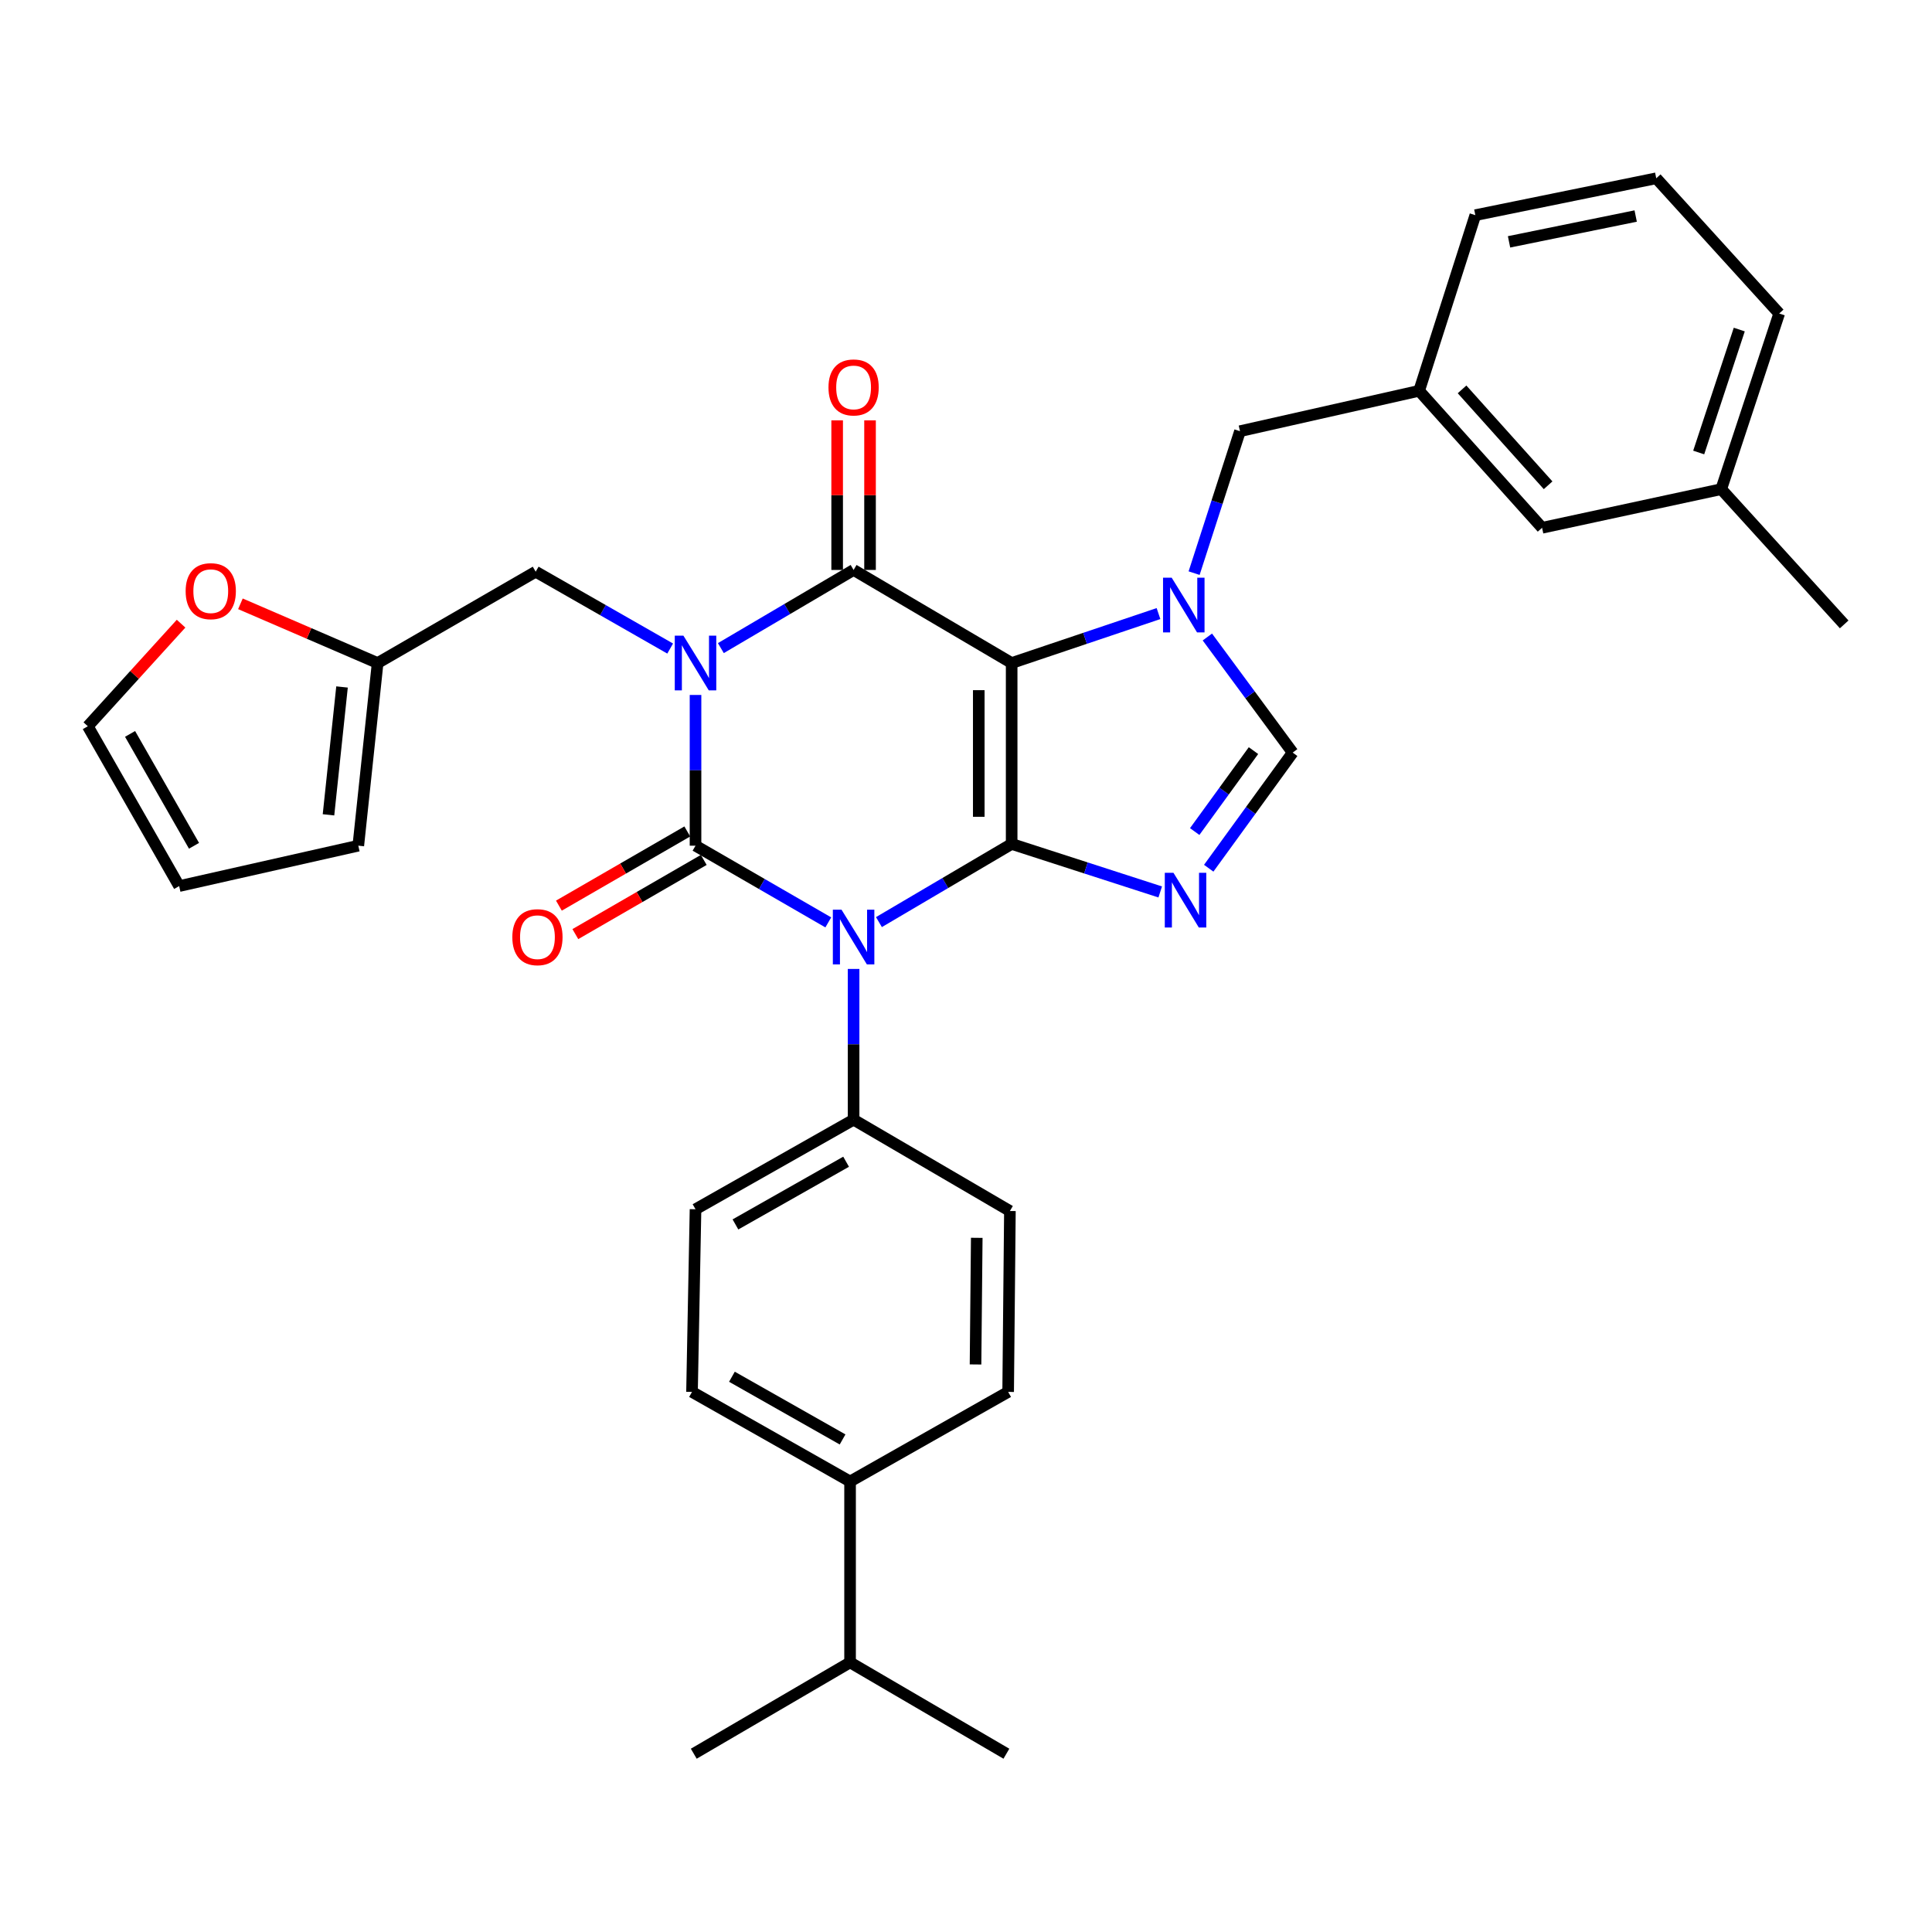 <?xml version='1.0' encoding='iso-8859-1'?>
<svg version='1.1' baseProfile='full'
              xmlns='http://www.w3.org/2000/svg'
                      xmlns:rdkit='http://www.rdkit.org/xml'
                      xmlns:xlink='http://www.w3.org/1999/xlink'
                  xml:space='preserve'
width='1000px' height='1000px' viewBox='0 0 1000 1000'>
<!-- END OF HEADER -->
<rect style='opacity:1.0;fill:#FFFFFF;stroke:none' width='1000' height='1000' x='0' y='0'> </rect>
<path class='bond-0' d='M 360,359.709 L 360,398.718' style='fill:none;fill-rule:evenodd;stroke:#0000FF;stroke-width:6px;stroke-linecap:butt;stroke-linejoin:miter;stroke-opacity:1' />
<path class='bond-0' d='M 360,398.718 L 360,437.726' style='fill:none;fill-rule:evenodd;stroke:#000000;stroke-width:6px;stroke-linecap:butt;stroke-linejoin:miter;stroke-opacity:1' />
<path class='bond-1' d='M 373.114,335.463 L 407.468,315.233' style='fill:none;fill-rule:evenodd;stroke:#0000FF;stroke-width:6px;stroke-linecap:butt;stroke-linejoin:miter;stroke-opacity:1' />
<path class='bond-1' d='M 407.468,315.233 L 441.821,295.003' style='fill:none;fill-rule:evenodd;stroke:#000000;stroke-width:6px;stroke-linecap:butt;stroke-linejoin:miter;stroke-opacity:1' />
<path class='bond-2' d='M 346.878,335.687 L 312.075,315.799' style='fill:none;fill-rule:evenodd;stroke:#0000FF;stroke-width:6px;stroke-linecap:butt;stroke-linejoin:miter;stroke-opacity:1' />
<path class='bond-2' d='M 312.075,315.799 L 277.271,295.911' style='fill:none;fill-rule:evenodd;stroke:#000000;stroke-width:6px;stroke-linecap:butt;stroke-linejoin:miter;stroke-opacity:1' />
<path class='bond-3' d='M 360,437.726 L 394.359,457.579' style='fill:none;fill-rule:evenodd;stroke:#000000;stroke-width:6px;stroke-linecap:butt;stroke-linejoin:miter;stroke-opacity:1' />
<path class='bond-3' d='M 394.359,457.579 L 428.719,477.431' style='fill:none;fill-rule:evenodd;stroke:#0000FF;stroke-width:6px;stroke-linecap:butt;stroke-linejoin:miter;stroke-opacity:1' />
<path class='bond-4' d='M 355.742,430.357 L 322.513,449.556' style='fill:none;fill-rule:evenodd;stroke:#000000;stroke-width:6px;stroke-linecap:butt;stroke-linejoin:miter;stroke-opacity:1' />
<path class='bond-4' d='M 322.513,449.556 L 289.284,468.756' style='fill:none;fill-rule:evenodd;stroke:#FF0000;stroke-width:6px;stroke-linecap:butt;stroke-linejoin:miter;stroke-opacity:1' />
<path class='bond-4' d='M 364.258,445.096 L 331.029,464.295' style='fill:none;fill-rule:evenodd;stroke:#000000;stroke-width:6px;stroke-linecap:butt;stroke-linejoin:miter;stroke-opacity:1' />
<path class='bond-4' d='M 331.029,464.295 L 297.8,483.495' style='fill:none;fill-rule:evenodd;stroke:#FF0000;stroke-width:6px;stroke-linecap:butt;stroke-linejoin:miter;stroke-opacity:1' />
<path class='bond-5' d='M 441.821,501.525 L 441.821,540.533' style='fill:none;fill-rule:evenodd;stroke:#0000FF;stroke-width:6px;stroke-linecap:butt;stroke-linejoin:miter;stroke-opacity:1' />
<path class='bond-5' d='M 441.821,540.533 L 441.821,579.542' style='fill:none;fill-rule:evenodd;stroke:#000000;stroke-width:6px;stroke-linecap:butt;stroke-linejoin:miter;stroke-opacity:1' />
<path class='bond-6' d='M 454.935,477.278 L 489.284,457.048' style='fill:none;fill-rule:evenodd;stroke:#0000FF;stroke-width:6px;stroke-linecap:butt;stroke-linejoin:miter;stroke-opacity:1' />
<path class='bond-6' d='M 489.284,457.048 L 523.633,436.819' style='fill:none;fill-rule:evenodd;stroke:#000000;stroke-width:6px;stroke-linecap:butt;stroke-linejoin:miter;stroke-opacity:1' />
<path class='bond-7' d='M 441.821,295.003 L 523.633,343.186' style='fill:none;fill-rule:evenodd;stroke:#000000;stroke-width:6px;stroke-linecap:butt;stroke-linejoin:miter;stroke-opacity:1' />
<path class='bond-8' d='M 450.332,295.003 L 450.332,256.29' style='fill:none;fill-rule:evenodd;stroke:#000000;stroke-width:6px;stroke-linecap:butt;stroke-linejoin:miter;stroke-opacity:1' />
<path class='bond-8' d='M 450.332,256.29 L 450.332,217.577' style='fill:none;fill-rule:evenodd;stroke:#FF0000;stroke-width:6px;stroke-linecap:butt;stroke-linejoin:miter;stroke-opacity:1' />
<path class='bond-8' d='M 433.31,295.003 L 433.31,256.29' style='fill:none;fill-rule:evenodd;stroke:#000000;stroke-width:6px;stroke-linecap:butt;stroke-linejoin:miter;stroke-opacity:1' />
<path class='bond-8' d='M 433.31,256.29 L 433.31,217.577' style='fill:none;fill-rule:evenodd;stroke:#FF0000;stroke-width:6px;stroke-linecap:butt;stroke-linejoin:miter;stroke-opacity:1' />
<path class='bond-9' d='M 798.176,273.186 L 734.54,202.278' style='fill:none;fill-rule:evenodd;stroke:#000000;stroke-width:6px;stroke-linecap:butt;stroke-linejoin:miter;stroke-opacity:1' />
<path class='bond-9' d='M 801.299,251.18 L 756.754,201.545' style='fill:none;fill-rule:evenodd;stroke:#000000;stroke-width:6px;stroke-linecap:butt;stroke-linejoin:miter;stroke-opacity:1' />
<path class='bond-10' d='M 798.176,273.186 L 890.91,253.185' style='fill:none;fill-rule:evenodd;stroke:#000000;stroke-width:6px;stroke-linecap:butt;stroke-linejoin:miter;stroke-opacity:1' />
<path class='bond-11' d='M 523.633,343.186 L 523.633,436.819' style='fill:none;fill-rule:evenodd;stroke:#000000;stroke-width:6px;stroke-linecap:butt;stroke-linejoin:miter;stroke-opacity:1' />
<path class='bond-11' d='M 506.61,357.231 L 506.61,422.774' style='fill:none;fill-rule:evenodd;stroke:#000000;stroke-width:6px;stroke-linecap:butt;stroke-linejoin:miter;stroke-opacity:1' />
<path class='bond-12' d='M 523.633,343.186 L 561.634,330.387' style='fill:none;fill-rule:evenodd;stroke:#000000;stroke-width:6px;stroke-linecap:butt;stroke-linejoin:miter;stroke-opacity:1' />
<path class='bond-12' d='M 561.634,330.387 L 599.636,317.588' style='fill:none;fill-rule:evenodd;stroke:#0000FF;stroke-width:6px;stroke-linecap:butt;stroke-linejoin:miter;stroke-opacity:1' />
<path class='bond-13' d='M 523.633,436.819 L 562.081,449.245' style='fill:none;fill-rule:evenodd;stroke:#000000;stroke-width:6px;stroke-linecap:butt;stroke-linejoin:miter;stroke-opacity:1' />
<path class='bond-13' d='M 562.081,449.245 L 600.529,461.672' style='fill:none;fill-rule:evenodd;stroke:#0000FF;stroke-width:6px;stroke-linecap:butt;stroke-linejoin:miter;stroke-opacity:1' />
<path class='bond-14' d='M 625.63,449.389 L 647.36,419.466' style='fill:none;fill-rule:evenodd;stroke:#0000FF;stroke-width:6px;stroke-linecap:butt;stroke-linejoin:miter;stroke-opacity:1' />
<path class='bond-14' d='M 647.36,419.466 L 669.089,389.544' style='fill:none;fill-rule:evenodd;stroke:#000000;stroke-width:6px;stroke-linecap:butt;stroke-linejoin:miter;stroke-opacity:1' />
<path class='bond-14' d='M 618.375,430.409 L 633.586,409.464' style='fill:none;fill-rule:evenodd;stroke:#0000FF;stroke-width:6px;stroke-linecap:butt;stroke-linejoin:miter;stroke-opacity:1' />
<path class='bond-14' d='M 633.586,409.464 L 648.797,388.518' style='fill:none;fill-rule:evenodd;stroke:#000000;stroke-width:6px;stroke-linecap:butt;stroke-linejoin:miter;stroke-opacity:1' />
<path class='bond-15' d='M 669.089,389.544 L 647.009,359.628' style='fill:none;fill-rule:evenodd;stroke:#000000;stroke-width:6px;stroke-linecap:butt;stroke-linejoin:miter;stroke-opacity:1' />
<path class='bond-15' d='M 647.009,359.628 L 624.929,329.712' style='fill:none;fill-rule:evenodd;stroke:#0000FF;stroke-width:6px;stroke-linecap:butt;stroke-linejoin:miter;stroke-opacity:1' />
<path class='bond-16' d='M 618.068,296.655 L 629.942,259.921' style='fill:none;fill-rule:evenodd;stroke:#0000FF;stroke-width:6px;stroke-linecap:butt;stroke-linejoin:miter;stroke-opacity:1' />
<path class='bond-16' d='M 629.942,259.921 L 641.816,223.187' style='fill:none;fill-rule:evenodd;stroke:#000000;stroke-width:6px;stroke-linecap:butt;stroke-linejoin:miter;stroke-opacity:1' />
<path class='bond-17' d='M 641.816,223.187 L 734.54,202.278' style='fill:none;fill-rule:evenodd;stroke:#000000;stroke-width:6px;stroke-linecap:butt;stroke-linejoin:miter;stroke-opacity:1' />
<path class='bond-18' d='M 734.54,202.278 L 763.63,111.369' style='fill:none;fill-rule:evenodd;stroke:#000000;stroke-width:6px;stroke-linecap:butt;stroke-linejoin:miter;stroke-opacity:1' />
<path class='bond-19' d='M 890.91,253.185 L 920.907,162.276' style='fill:none;fill-rule:evenodd;stroke:#000000;stroke-width:6px;stroke-linecap:butt;stroke-linejoin:miter;stroke-opacity:1' />
<path class='bond-19' d='M 879.245,234.214 L 900.243,170.578' style='fill:none;fill-rule:evenodd;stroke:#000000;stroke-width:6px;stroke-linecap:butt;stroke-linejoin:miter;stroke-opacity:1' />
<path class='bond-20' d='M 890.91,253.185 L 954.545,323.185' style='fill:none;fill-rule:evenodd;stroke:#000000;stroke-width:6px;stroke-linecap:butt;stroke-linejoin:miter;stroke-opacity:1' />
<path class='bond-21' d='M 195.46,343.186 L 277.271,295.911' style='fill:none;fill-rule:evenodd;stroke:#000000;stroke-width:6px;stroke-linecap:butt;stroke-linejoin:miter;stroke-opacity:1' />
<path class='bond-22' d='M 195.46,343.186 L 159.951,327.859' style='fill:none;fill-rule:evenodd;stroke:#000000;stroke-width:6px;stroke-linecap:butt;stroke-linejoin:miter;stroke-opacity:1' />
<path class='bond-22' d='M 159.951,327.859 L 124.442,312.533' style='fill:none;fill-rule:evenodd;stroke:#FF0000;stroke-width:6px;stroke-linecap:butt;stroke-linejoin:miter;stroke-opacity:1' />
<path class='bond-23' d='M 195.46,343.186 L 185.454,437.726' style='fill:none;fill-rule:evenodd;stroke:#000000;stroke-width:6px;stroke-linecap:butt;stroke-linejoin:miter;stroke-opacity:1' />
<path class='bond-23' d='M 177.031,355.575 L 170.027,421.754' style='fill:none;fill-rule:evenodd;stroke:#000000;stroke-width:6px;stroke-linecap:butt;stroke-linejoin:miter;stroke-opacity:1' />
<path class='bond-24' d='M 439.996,766.817 L 358.184,720.45' style='fill:none;fill-rule:evenodd;stroke:#000000;stroke-width:6px;stroke-linecap:butt;stroke-linejoin:miter;stroke-opacity:1' />
<path class='bond-24' d='M 436.118,745.052 L 378.849,712.595' style='fill:none;fill-rule:evenodd;stroke:#000000;stroke-width:6px;stroke-linecap:butt;stroke-linejoin:miter;stroke-opacity:1' />
<path class='bond-25' d='M 439.996,766.817 L 439.996,860.449' style='fill:none;fill-rule:evenodd;stroke:#000000;stroke-width:6px;stroke-linecap:butt;stroke-linejoin:miter;stroke-opacity:1' />
<path class='bond-26' d='M 439.996,766.817 L 521.817,720.45' style='fill:none;fill-rule:evenodd;stroke:#000000;stroke-width:6px;stroke-linecap:butt;stroke-linejoin:miter;stroke-opacity:1' />
<path class='bond-27' d='M 358.184,720.45 L 360,625.909' style='fill:none;fill-rule:evenodd;stroke:#000000;stroke-width:6px;stroke-linecap:butt;stroke-linejoin:miter;stroke-opacity:1' />
<path class='bond-28' d='M 521.817,720.45 L 522.725,626.817' style='fill:none;fill-rule:evenodd;stroke:#000000;stroke-width:6px;stroke-linecap:butt;stroke-linejoin:miter;stroke-opacity:1' />
<path class='bond-28' d='M 504.932,706.24 L 505.567,640.697' style='fill:none;fill-rule:evenodd;stroke:#000000;stroke-width:6px;stroke-linecap:butt;stroke-linejoin:miter;stroke-opacity:1' />
<path class='bond-29' d='M 441.821,579.542 L 522.725,626.817' style='fill:none;fill-rule:evenodd;stroke:#000000;stroke-width:6px;stroke-linecap:butt;stroke-linejoin:miter;stroke-opacity:1' />
<path class='bond-30' d='M 441.821,579.542 L 360,625.909' style='fill:none;fill-rule:evenodd;stroke:#000000;stroke-width:6px;stroke-linecap:butt;stroke-linejoin:miter;stroke-opacity:1' />
<path class='bond-30' d='M 437.941,601.307 L 380.666,633.764' style='fill:none;fill-rule:evenodd;stroke:#000000;stroke-width:6px;stroke-linecap:butt;stroke-linejoin:miter;stroke-opacity:1' />
<path class='bond-31' d='M 439.996,860.449 L 359.092,907.724' style='fill:none;fill-rule:evenodd;stroke:#000000;stroke-width:6px;stroke-linecap:butt;stroke-linejoin:miter;stroke-opacity:1' />
<path class='bond-32' d='M 439.996,860.449 L 520.909,907.724' style='fill:none;fill-rule:evenodd;stroke:#000000;stroke-width:6px;stroke-linecap:butt;stroke-linejoin:miter;stroke-opacity:1' />
<path class='bond-33' d='M 93.725,322.809 L 69.59,349.358' style='fill:none;fill-rule:evenodd;stroke:#FF0000;stroke-width:6px;stroke-linecap:butt;stroke-linejoin:miter;stroke-opacity:1' />
<path class='bond-33' d='M 69.59,349.358 L 45.455,375.907' style='fill:none;fill-rule:evenodd;stroke:#000000;stroke-width:6px;stroke-linecap:butt;stroke-linejoin:miter;stroke-opacity:1' />
<path class='bond-34' d='M 45.455,375.907 L 92.73,458.636' style='fill:none;fill-rule:evenodd;stroke:#000000;stroke-width:6px;stroke-linecap:butt;stroke-linejoin:miter;stroke-opacity:1' />
<path class='bond-34' d='M 67.325,379.87 L 100.418,437.781' style='fill:none;fill-rule:evenodd;stroke:#000000;stroke-width:6px;stroke-linecap:butt;stroke-linejoin:miter;stroke-opacity:1' />
<path class='bond-35' d='M 92.73,458.636 L 185.454,437.726' style='fill:none;fill-rule:evenodd;stroke:#000000;stroke-width:6px;stroke-linecap:butt;stroke-linejoin:miter;stroke-opacity:1' />
<path class='bond-36' d='M 857.272,92.276 L 920.907,162.276' style='fill:none;fill-rule:evenodd;stroke:#000000;stroke-width:6px;stroke-linecap:butt;stroke-linejoin:miter;stroke-opacity:1' />
<path class='bond-37' d='M 857.272,92.276 L 763.63,111.369' style='fill:none;fill-rule:evenodd;stroke:#000000;stroke-width:6px;stroke-linecap:butt;stroke-linejoin:miter;stroke-opacity:1' />
<path class='bond-37' d='M 846.626,111.819 L 781.077,125.184' style='fill:none;fill-rule:evenodd;stroke:#000000;stroke-width:6px;stroke-linecap:butt;stroke-linejoin:miter;stroke-opacity:1' />
<path  class='atom-0' d='M 353.74 329.026
L 363.02 344.026
Q 363.94 345.506, 365.42 348.186
Q 366.9 350.866, 366.98 351.026
L 366.98 329.026
L 370.74 329.026
L 370.74 357.346
L 366.86 357.346
L 356.9 340.946
Q 355.74 339.026, 354.5 336.826
Q 353.3 334.626, 352.94 333.946
L 352.94 357.346
L 349.26 357.346
L 349.26 329.026
L 353.74 329.026
' fill='#0000FF'/>
<path  class='atom-2' d='M 435.561 470.841
L 444.841 485.841
Q 445.761 487.321, 447.241 490.001
Q 448.721 492.681, 448.801 492.841
L 448.801 470.841
L 452.561 470.841
L 452.561 499.161
L 448.681 499.161
L 438.721 482.761
Q 437.561 480.841, 436.321 478.641
Q 435.121 476.441, 434.761 475.761
L 434.761 499.161
L 431.081 499.161
L 431.081 470.841
L 435.561 470.841
' fill='#0000FF'/>
<path  class='atom-4' d='M 428.821 200.533
Q 428.821 193.733, 432.181 189.933
Q 435.541 186.133, 441.821 186.133
Q 448.101 186.133, 451.461 189.933
Q 454.821 193.733, 454.821 200.533
Q 454.821 207.413, 451.421 211.333
Q 448.021 215.213, 441.821 215.213
Q 435.581 215.213, 432.181 211.333
Q 428.821 207.453, 428.821 200.533
M 441.821 212.013
Q 446.141 212.013, 448.461 209.133
Q 450.821 206.213, 450.821 200.533
Q 450.821 194.973, 448.461 192.173
Q 446.141 189.333, 441.821 189.333
Q 437.501 189.333, 435.141 192.133
Q 432.821 194.933, 432.821 200.533
Q 432.821 206.253, 435.141 209.133
Q 437.501 212.013, 441.821 212.013
' fill='#FF0000'/>
<path  class='atom-5' d='M 265.179 485.081
Q 265.179 478.281, 268.539 474.481
Q 271.899 470.681, 278.179 470.681
Q 284.459 470.681, 287.819 474.481
Q 291.179 478.281, 291.179 485.081
Q 291.179 491.961, 287.779 495.881
Q 284.379 499.761, 278.179 499.761
Q 271.939 499.761, 268.539 495.881
Q 265.179 492.001, 265.179 485.081
M 278.179 496.561
Q 282.499 496.561, 284.819 493.681
Q 287.179 490.761, 287.179 485.081
Q 287.179 479.521, 284.819 476.721
Q 282.499 473.881, 278.179 473.881
Q 273.859 473.881, 271.499 476.681
Q 269.179 479.481, 269.179 485.081
Q 269.179 490.801, 271.499 493.681
Q 273.859 496.561, 278.179 496.561
' fill='#FF0000'/>
<path  class='atom-9' d='M 607.374 451.748
L 616.654 466.748
Q 617.574 468.228, 619.054 470.908
Q 620.534 473.588, 620.614 473.748
L 620.614 451.748
L 624.374 451.748
L 624.374 480.068
L 620.494 480.068
L 610.534 463.668
Q 609.374 461.748, 608.134 459.548
Q 606.934 457.348, 606.574 456.668
L 606.574 480.068
L 602.894 480.068
L 602.894 451.748
L 607.374 451.748
' fill='#0000FF'/>
<path  class='atom-11' d='M 606.466 299.019
L 615.746 314.019
Q 616.666 315.499, 618.146 318.179
Q 619.626 320.859, 619.706 321.019
L 619.706 299.019
L 623.466 299.019
L 623.466 327.339
L 619.586 327.339
L 609.626 310.939
Q 608.466 309.019, 607.226 306.819
Q 606.026 304.619, 605.666 303.939
L 605.666 327.339
L 601.986 327.339
L 601.986 299.019
L 606.466 299.019
' fill='#0000FF'/>
<path  class='atom-26' d='M 96.09 305.987
Q 96.09 299.187, 99.45 295.387
Q 102.81 291.587, 109.09 291.587
Q 115.37 291.587, 118.73 295.387
Q 122.09 299.187, 122.09 305.987
Q 122.09 312.867, 118.69 316.787
Q 115.29 320.667, 109.09 320.667
Q 102.85 320.667, 99.45 316.787
Q 96.09 312.907, 96.09 305.987
M 109.09 317.467
Q 113.41 317.467, 115.73 314.587
Q 118.09 311.667, 118.09 305.987
Q 118.09 300.427, 115.73 297.627
Q 113.41 294.787, 109.09 294.787
Q 104.77 294.787, 102.41 297.587
Q 100.09 300.387, 100.09 305.987
Q 100.09 311.707, 102.41 314.587
Q 104.77 317.467, 109.09 317.467
' fill='#FF0000'/>
</svg>
